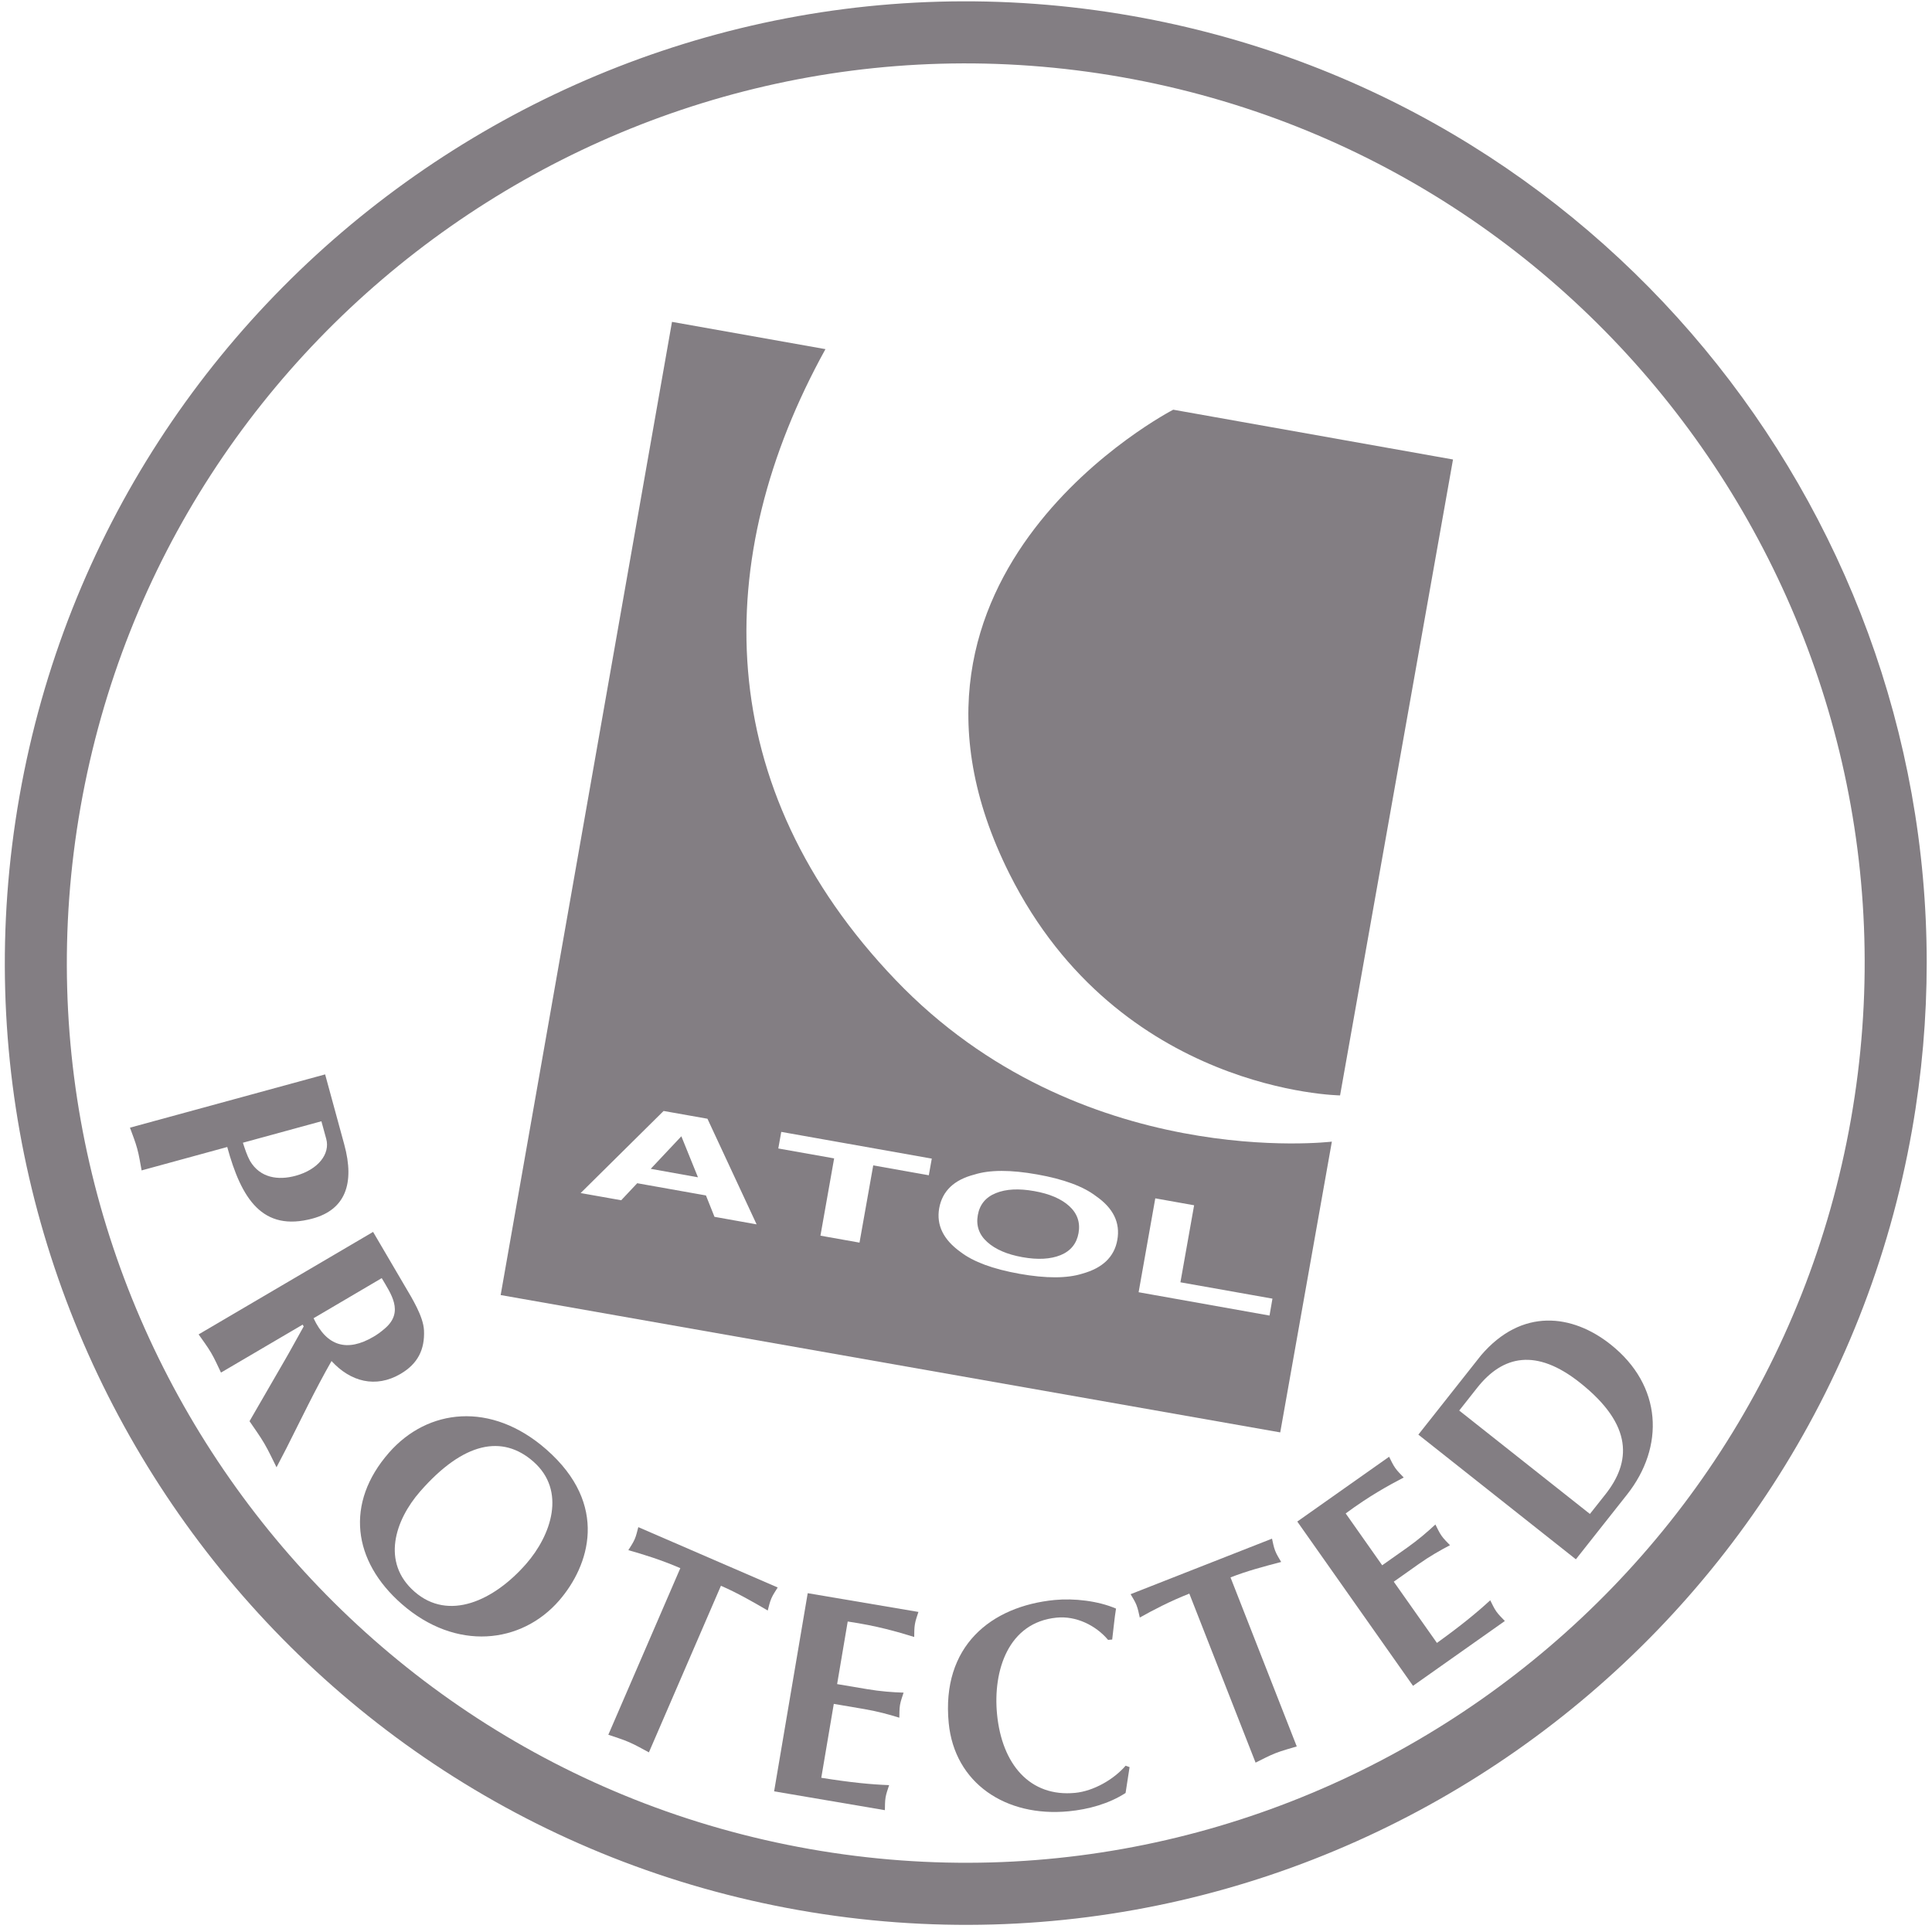 <?xml version="1.0" encoding="utf-8"?>
<!-- Generator: Adobe Illustrator 15.1.0, SVG Export Plug-In  -->
<!DOCTYPE svg PUBLIC "-//W3C//DTD SVG 1.1//EN" "http://www.w3.org/Graphics/SVG/1.1/DTD/svg11.dtd">
<svg version="1.1"
	 xmlns="http://www.w3.org/2000/svg" xmlns:xlink="http://www.w3.org/1999/xlink" xmlns:a="http://ns.adobe.com/AdobeSVGViewerExtensions/3.0/"
	 x="0px" y="0px" width="191px" height="191px" viewBox="-0.476 -0.131 191 191" enable-background="new -0.476 -0.131 191 191"
	 xml:space="preserve">
<defs>
</defs>
<path fill="#837E83" d="M132.005,108.162c0,0-21.827-0.28-32.675-21.886c-14.979-29.859,16.183-45.904,16.183-45.904l27.657,4.922
	L132.005,108.162"/>
<path fill="#837E83" d="M101.768,117.622c-1.518-0.271-2.785-0.209-3.788,0.199c-1.006,0.404-1.604,1.128-1.788,2.175
	c-0.188,1.045,0.125,1.938,0.928,2.657c0.804,0.729,1.968,1.232,3.488,1.503c1.518,0.271,2.776,0.199,3.771-0.205
	c0.996-0.411,1.586-1.14,1.771-2.182c0.185-1.044-0.122-1.931-0.911-2.657C104.447,118.387,103.289,117.89,101.768,117.622z"/>
<polygon fill="#837E83" points="63.857,115.421 68.526,116.259 66.883,112.203 "/>
<path fill="#837E83" d="M88.062,96.748c-18.224-19.042-18.363-41.67-6.933-62.363l-15.171-2.696L49.02,127.9l77.07,13.578
	l5.104-28.746C131.193,112.732,106.28,115.782,88.062,96.748z M70.16,120.166l-0.845-2.113l-6.795-1.209l-1.582,1.683l-4.011-0.711
	l8.201-8.115l4.335,0.768l4.86,10.442L70.16,120.166z M91.347,116.057l-5.494-0.977l-1.357,7.636l-3.862-0.687l1.354-7.64
	l-5.52-0.981l0.292-1.64l14.882,2.643L91.347,116.057z M109.984,122.451c-0.294,1.664-1.445,2.776-3.457,3.333
	c-1.518,0.477-3.583,0.482-6.214,0.015c-2.625-0.47-4.564-1.184-5.824-2.154c-1.702-1.217-2.407-2.66-2.116-4.326
	c0.307-1.699,1.464-2.813,3.476-3.33c1.515-0.479,3.586-0.482,6.211-0.013c2.621,0.465,4.567,1.185,5.826,2.152
	C109.588,119.312,110.288,120.749,109.984,122.451z M125.03,129.927l-12.941-2.307l1.648-9.281l3.839,0.685l-1.354,7.615
	l9.098,1.615L125.03,129.927z"/>
<path fill="#837E83" d="M188.548,111.59L188.548,111.59 M79.572,182.666C31.319,174.149-1.015,127.93,7.489,79.637
	C16,31.343,62.178-1.021,110.431,7.496c48.255,8.517,80.587,54.733,72.079,103.029C174.002,158.815,127.824,191.18,79.572,182.666z
	 M1.452,78.572c-9.091,51.625,25.473,101.033,77.055,110.138c51.585,9.101,100.944-25.496,110.042-77.12
	c0.979-5.562,1.452-11.094,1.452-16.559c0-45.244-32.479-85.453-78.505-93.577C59.914-7.651,10.548,26.945,1.452,78.572z"/>
<path fill="#837E83" d="M23.538,112.84c0.199,0.612,0.401,1.253,0.705,1.803c1.006,1.693,2.791,1.932,4.505,1.465
	c2.252-0.616,3.428-2.176,3.029-3.643l-0.479-1.747L23.538,112.84 M13.524,115.577c-0.137-0.723-0.241-1.449-0.435-2.151
	c-0.19-0.705-0.467-1.384-0.717-2.074l19.295-5.267l1.89,6.924c1.068,3.91,0.069,6.452-3.109,7.321
	c-5.008,1.368-7.074-2-8.458-7.068L13.524,115.577z"/>
<path fill="#837E83" d="M30.525,130.191c1.3,2.788,3.324,3.356,5.913,1.836c0.354-0.208,0.717-0.452,1.184-0.866
	c1.851-1.627,0.542-3.396-0.36-4.934L30.525,130.191 M36.408,121.657l3.143,5.359c0.696,1.184,1.824,2.99,1.889,4.374
	c0.086,1.878-0.601,3.297-2.312,4.3c-2.464,1.446-4.952,0.78-6.83-1.268c-1.601,2.804-2.997,5.726-4.452,8.609l-0.985,1.896
	c-0.393-0.783-0.756-1.583-1.214-2.366c-0.443-0.753-0.964-1.464-1.455-2.19l3.523-6.094c0.458-0.777,1.202-2.16,1.833-3.276
	l-0.104-0.176l-8.073,4.74c-0.315-0.657-0.61-1.33-0.979-1.961c-0.369-0.628-0.815-1.214-1.232-1.815L36.408,121.657z"/>
<path fill="#837E83" d="M41.059,147.317c-2.494,2.854-3.851,7.02-0.559,9.903c3.377,2.958,7.847,0.904,11.037-2.741
	c2.476-2.833,4-7.234,0.711-10.12C49.198,141.687,45.362,142.398,41.059,147.317 M39.235,158.438
	c-4.845-4.246-5.619-9.963-1.259-14.95c3.821-4.368,10.097-5.115,15.557-0.327c6.252,5.476,4.234,11.504,1.28,14.926
	C51.088,162.387,44.609,163.148,39.235,158.438z"/>
<path fill="#837E83" d="M63.675,173.111c-0.646-0.343-1.28-0.715-1.946-1.003c-0.669-0.295-1.375-0.5-2.065-0.738l7.118-16.471
	c-1.898-0.821-3.666-1.363-5.139-1.779c0.214-0.354,0.458-0.69,0.631-1.093c0.164-0.375,0.244-0.785,0.354-1.184l13.781,5.966
	c-0.217,0.352-0.458,0.693-0.622,1.068c-0.176,0.401-0.253,0.813-0.363,1.208c-1.497-0.872-2.997-1.737-4.627-2.446L63.675,173.111"
	/>
<path fill="#837E83" d="M90.32,159.227c-0.125,0.393-0.283,0.812-0.348,1.214c-0.071,0.401-0.057,0.851-0.068,1.262
	c-1.717-0.527-3.63-1.093-6.574-1.529l-1.047,6.187l2.991,0.503c1.294,0.22,2.491,0.306,3.58,0.342
	c-0.125,0.393-0.286,0.813-0.354,1.214c-0.068,0.402-0.056,0.849-0.068,1.262c-1.039-0.324-2.196-0.637-3.487-0.856l-2.991-0.509
	l-1.238,7.306c2.938,0.47,4.916,0.66,6.708,0.726c-0.122,0.393-0.286,0.813-0.351,1.214c-0.068,0.402-0.057,0.846-0.068,1.262
	l-10.951-1.862l3.321-19.59L90.32,159.227"/>
<path fill="#837E83" d="M111.196,174.569l-0.396,2.556c-1.654,1.071-3.681,1.622-5.627,1.81c-6.21,0.602-11.281-2.773-11.858-8.728
	c-0.735-7.583,4.157-11.546,10.478-12.162c1.917-0.182,4.288,0.086,6.062,0.851c-0.166,1.012-0.243,2.018-0.378,3.06l-0.407,0.035
	c-1.227-1.461-3.188-2.387-5.074-2.202c-4.817,0.465-6.317,5.271-5.903,9.544c0.481,4.967,3.258,8.216,7.725,7.781
	c1.804-0.176,3.801-1.31,4.987-2.684L111.196,174.569"/>
<path fill="#837E83" d="M127.723,172.524c-0.699,0.215-1.411,0.396-2.089,0.661c-0.679,0.268-1.324,0.616-1.982,0.94l-6.55-16.709
	c-1.928,0.759-3.562,1.618-4.897,2.365c-0.096-0.401-0.164-0.815-0.324-1.223c-0.149-0.381-0.378-0.729-0.584-1.086l13.98-5.49
	c0.092,0.398,0.161,0.813,0.31,1.193c0.157,0.407,0.39,0.756,0.595,1.112c-1.675,0.44-3.354,0.878-5.008,1.526L127.723,172.524"/>
<path fill="#837E83" d="M136.853,143.886c0.188,0.366,0.368,0.777,0.604,1.107c0.232,0.336,0.56,0.643,0.84,0.943
	c-1.587,0.836-3.342,1.788-5.737,3.553l3.609,5.127l2.481-1.752c1.068-0.756,1.982-1.539,2.779-2.283
	c0.185,0.369,0.369,0.777,0.604,1.11c0.231,0.336,0.557,0.64,0.839,0.94c-0.964,0.503-2.012,1.098-3.08,1.854l-2.479,1.753
	l4.268,6.053c2.413-1.737,3.948-2.999,5.27-4.217c0.188,0.369,0.366,0.774,0.602,1.11c0.234,0.336,0.563,0.64,0.842,0.94
	l-9.079,6.409l-11.441-16.241L136.853,143.886"/>
<path fill="#837E83" d="M156.704,149.54l1.539-1.943c2.493-3.16,2.815-6.812-2.538-11.046c-4.301-3.404-7.601-2.708-10.15,0.523
	l-1.771,2.244L156.704,149.54 M145.929,133.872c4.053-4.755,9.052-4.07,12.802-1.104c5.169,4.089,5.359,10.153,1.651,14.846
	l-5.065,6.41l-15.572-12.326L145.929,133.872z"/>
</svg>
